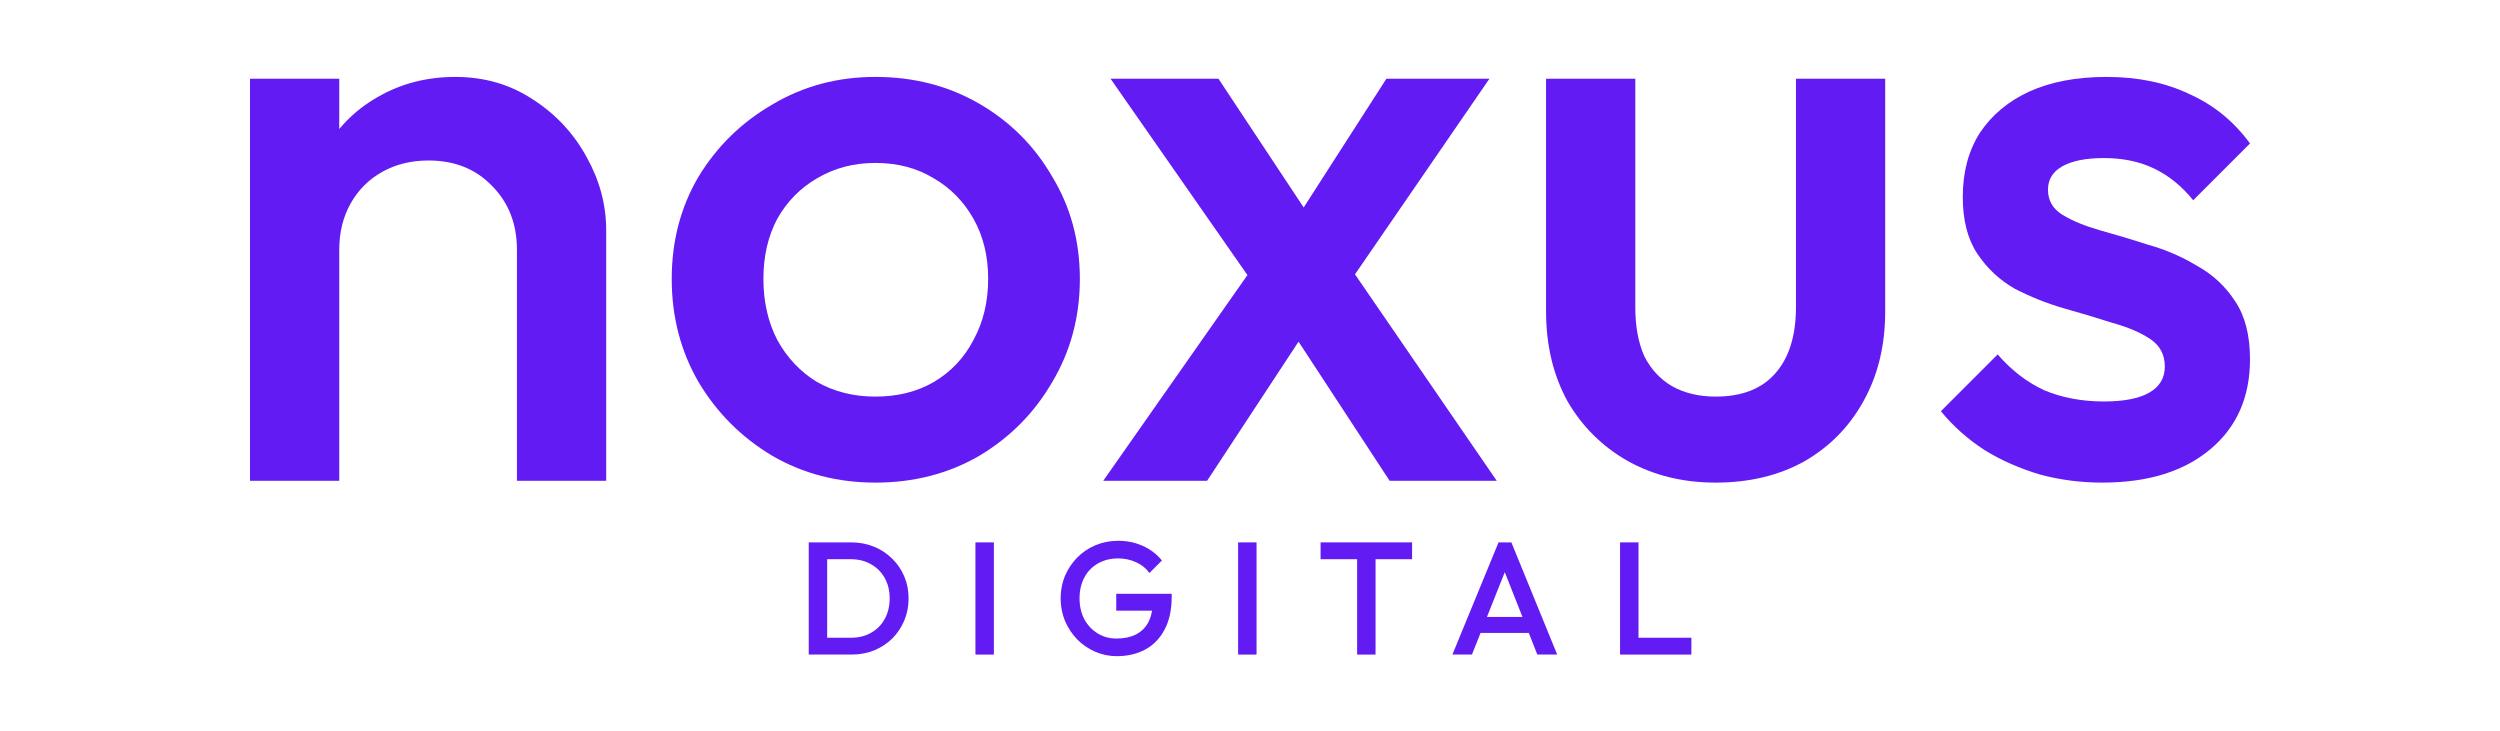 <svg width="260" height="76" viewBox="0 0 260 76" fill="none" xmlns="http://www.w3.org/2000/svg">
<path d="M218.643 50.191C216.392 50.191 214.226 49.91 212.145 49.347C210.063 48.728 208.151 47.885 206.408 46.816C204.664 45.691 203.145 44.341 201.851 42.766L207.758 36.859C209.164 38.49 210.767 39.728 212.566 40.572C214.423 41.359 216.504 41.753 218.811 41.753C220.893 41.753 222.468 41.444 223.537 40.825C224.605 40.206 225.14 39.306 225.14 38.124C225.14 36.887 224.634 35.931 223.621 35.255C222.609 34.581 221.287 34.018 219.656 33.568C218.08 33.062 216.392 32.555 214.592 32.049C212.849 31.543 211.16 30.867 209.529 30.024C207.955 29.124 206.661 27.914 205.648 26.395C204.635 24.877 204.129 22.907 204.129 20.489C204.129 17.901 204.719 15.679 205.902 13.822C207.138 11.966 208.854 10.531 211.048 9.519C213.299 8.506 215.97 8 219.065 8C222.327 8 225.197 8.591 227.671 9.772C230.203 10.897 232.313 12.613 234 14.919L228.093 20.826C226.912 19.363 225.563 18.267 224.043 17.535C222.524 16.804 220.78 16.438 218.811 16.438C216.955 16.438 215.52 16.72 214.508 17.282C213.495 17.845 212.99 18.66 212.99 19.729C212.99 20.854 213.495 21.726 214.508 22.345C215.52 22.964 216.815 23.498 218.389 23.948C220.021 24.398 221.709 24.904 223.453 25.467C225.252 25.974 226.94 26.705 228.515 27.661C230.148 28.561 231.468 29.799 232.481 31.374C233.494 32.893 234 34.89 234 37.365C234 41.303 232.622 44.425 229.865 46.731C227.109 49.038 223.369 50.191 218.643 50.191Z" fill="#631BF3"/>
<path d="M178.426 50.191C174.994 50.191 171.928 49.431 169.228 47.912C166.584 46.394 164.503 44.312 162.984 41.668C161.521 38.968 160.79 35.874 160.79 32.386V8.186H170.072V31.964C170.072 33.933 170.381 35.621 171 37.027C171.675 38.377 172.631 39.418 173.869 40.149C175.163 40.88 176.682 41.246 178.426 41.246C181.126 41.246 183.179 40.459 184.585 38.883C186.049 37.252 186.779 34.946 186.779 31.964V8.186H196.061V32.386C196.061 35.93 195.302 39.052 193.783 41.752C192.32 44.397 190.267 46.478 187.623 47.997C184.98 49.459 181.913 50.191 178.426 50.191Z" fill="#631BF3"/>
<path d="M144.522 50.004L132.878 32.217L131.19 30.698L115.495 8.186H126.718L137.097 23.863L138.7 25.298L155.661 50.004H144.522ZM114.735 50.004L131.106 26.648L136.506 33.314L125.536 50.004H114.735ZM139.544 30.53L134.059 23.948L144.185 8.186H154.901L139.544 30.53Z" fill="#631BF3"/>
<path d="M91.04 50.191C87.103 50.191 83.53 49.263 80.324 47.407C77.117 45.494 74.558 42.934 72.645 39.728C70.789 36.521 69.86 32.949 69.86 29.011C69.86 25.073 70.789 21.529 72.645 18.379C74.558 15.229 77.117 12.725 80.324 10.869C83.53 8.956 87.103 8 91.04 8C95.034 8 98.635 8.928 101.841 10.785C105.048 12.641 107.579 15.172 109.436 18.379C111.348 21.529 112.305 25.073 112.305 29.011C112.305 32.949 111.348 36.521 109.436 39.728C107.579 42.934 105.048 45.494 101.841 47.407C98.635 49.263 95.034 50.191 91.04 50.191ZM91.04 41.247C93.347 41.247 95.372 40.74 97.116 39.728C98.916 38.659 100.294 37.196 101.251 35.34C102.263 33.483 102.769 31.374 102.769 29.011C102.769 26.648 102.263 24.567 101.251 22.767C100.238 20.967 98.86 19.56 97.116 18.548C95.372 17.479 93.347 16.945 91.04 16.945C88.79 16.945 86.765 17.479 84.965 18.548C83.221 19.56 81.843 20.967 80.83 22.767C79.874 24.567 79.395 26.648 79.395 29.011C79.395 31.374 79.874 33.483 80.83 35.34C81.843 37.196 83.221 38.659 84.965 39.728C86.765 40.74 88.79 41.247 91.04 41.247Z" fill="#631BF3"/>
<path d="M53.762 50.005V25.974C53.762 23.273 52.89 21.051 51.146 19.307C49.458 17.563 47.264 16.691 44.564 16.691C42.764 16.691 41.161 17.085 39.754 17.873C38.348 18.66 37.251 19.757 36.463 21.164C35.676 22.57 35.282 24.173 35.282 25.974L31.654 23.948C31.654 20.854 32.329 18.126 33.679 15.763C35.029 13.344 36.885 11.46 39.248 10.11C41.667 8.703 44.367 8 47.349 8C50.386 8 53.087 8.788 55.449 10.363C57.812 11.882 59.669 13.879 61.019 16.354C62.369 18.773 63.044 21.304 63.044 23.948V50.005H53.762ZM26 50.005V8.187H35.282V50.005H26Z" fill="#631BF3"/>
<path d="M85.426 68.075V66.325H88.492C89.292 66.325 89.992 66.153 90.592 65.809C91.203 65.464 91.676 64.986 92.009 64.375C92.353 63.753 92.526 63.036 92.526 62.225C92.526 61.425 92.353 60.72 92.009 60.109C91.665 59.497 91.187 59.02 90.576 58.675C89.976 58.331 89.281 58.158 88.492 58.158H85.426V56.408H88.542C89.387 56.408 90.17 56.559 90.892 56.858C91.615 57.147 92.242 57.559 92.776 58.092C93.32 58.614 93.742 59.231 94.042 59.942C94.342 60.642 94.492 61.408 94.492 62.242C94.492 63.064 94.342 63.831 94.042 64.542C93.742 65.253 93.326 65.875 92.792 66.409C92.259 66.931 91.631 67.342 90.909 67.642C90.187 67.931 89.409 68.075 88.576 68.075H85.426ZM84.109 68.075V56.408H86.026V68.075H84.109Z" fill="#631BF3"/>
<path d="M101.446 68.075V56.408H103.363V68.075H101.446Z" fill="#631BF3"/>
<path d="M116.157 68.242C115.356 68.242 114.601 68.086 113.89 67.775C113.179 67.464 112.556 67.036 112.023 66.492C111.49 65.936 111.068 65.297 110.756 64.575C110.457 63.841 110.306 63.058 110.306 62.225C110.306 61.392 110.457 60.614 110.756 59.892C111.068 59.169 111.49 58.536 112.023 57.992C112.568 57.436 113.201 57.008 113.923 56.708C114.656 56.397 115.445 56.242 116.29 56.242C117.212 56.242 118.068 56.419 118.856 56.775C119.645 57.13 120.306 57.636 120.84 58.291L119.54 59.592C119.195 59.103 118.734 58.73 118.156 58.475C117.579 58.208 116.956 58.075 116.29 58.075C115.49 58.075 114.784 58.253 114.173 58.608C113.573 58.953 113.106 59.436 112.773 60.058C112.44 60.68 112.273 61.403 112.273 62.225C112.273 63.047 112.44 63.775 112.773 64.408C113.118 65.03 113.579 65.519 114.156 65.875C114.734 66.23 115.39 66.408 116.123 66.408C116.901 66.408 117.568 66.269 118.123 65.992C118.69 65.703 119.123 65.28 119.423 64.725C119.723 64.158 119.873 63.464 119.873 62.642L121.073 63.508H116.09V61.758H121.857V62.025C121.857 63.414 121.607 64.569 121.107 65.491C120.618 66.414 119.945 67.103 119.09 67.558C118.234 68.014 117.256 68.242 116.157 68.242Z" fill="#631BF3"/>
<path d="M128.764 68.075V56.408H130.681V68.075H128.764Z" fill="#631BF3"/>
<path d="M141.141 68.075V56.742H143.057V68.075H141.141ZM137.341 58.158V56.408H146.857V58.158H137.341Z" fill="#631BF3"/>
<path d="M151.049 68.075L155.849 56.408H157.182L161.949 68.075H159.882L156.149 58.625H156.849L153.082 68.075H151.049ZM153.415 65.825V64.159H159.599V65.825H153.415Z" fill="#631BF3"/>
<path d="M168.487 68.075V56.408H170.404V68.075H168.487ZM169.804 68.075V66.325H175.904V68.075H169.804Z" fill="#631BF3"/>
</svg>
